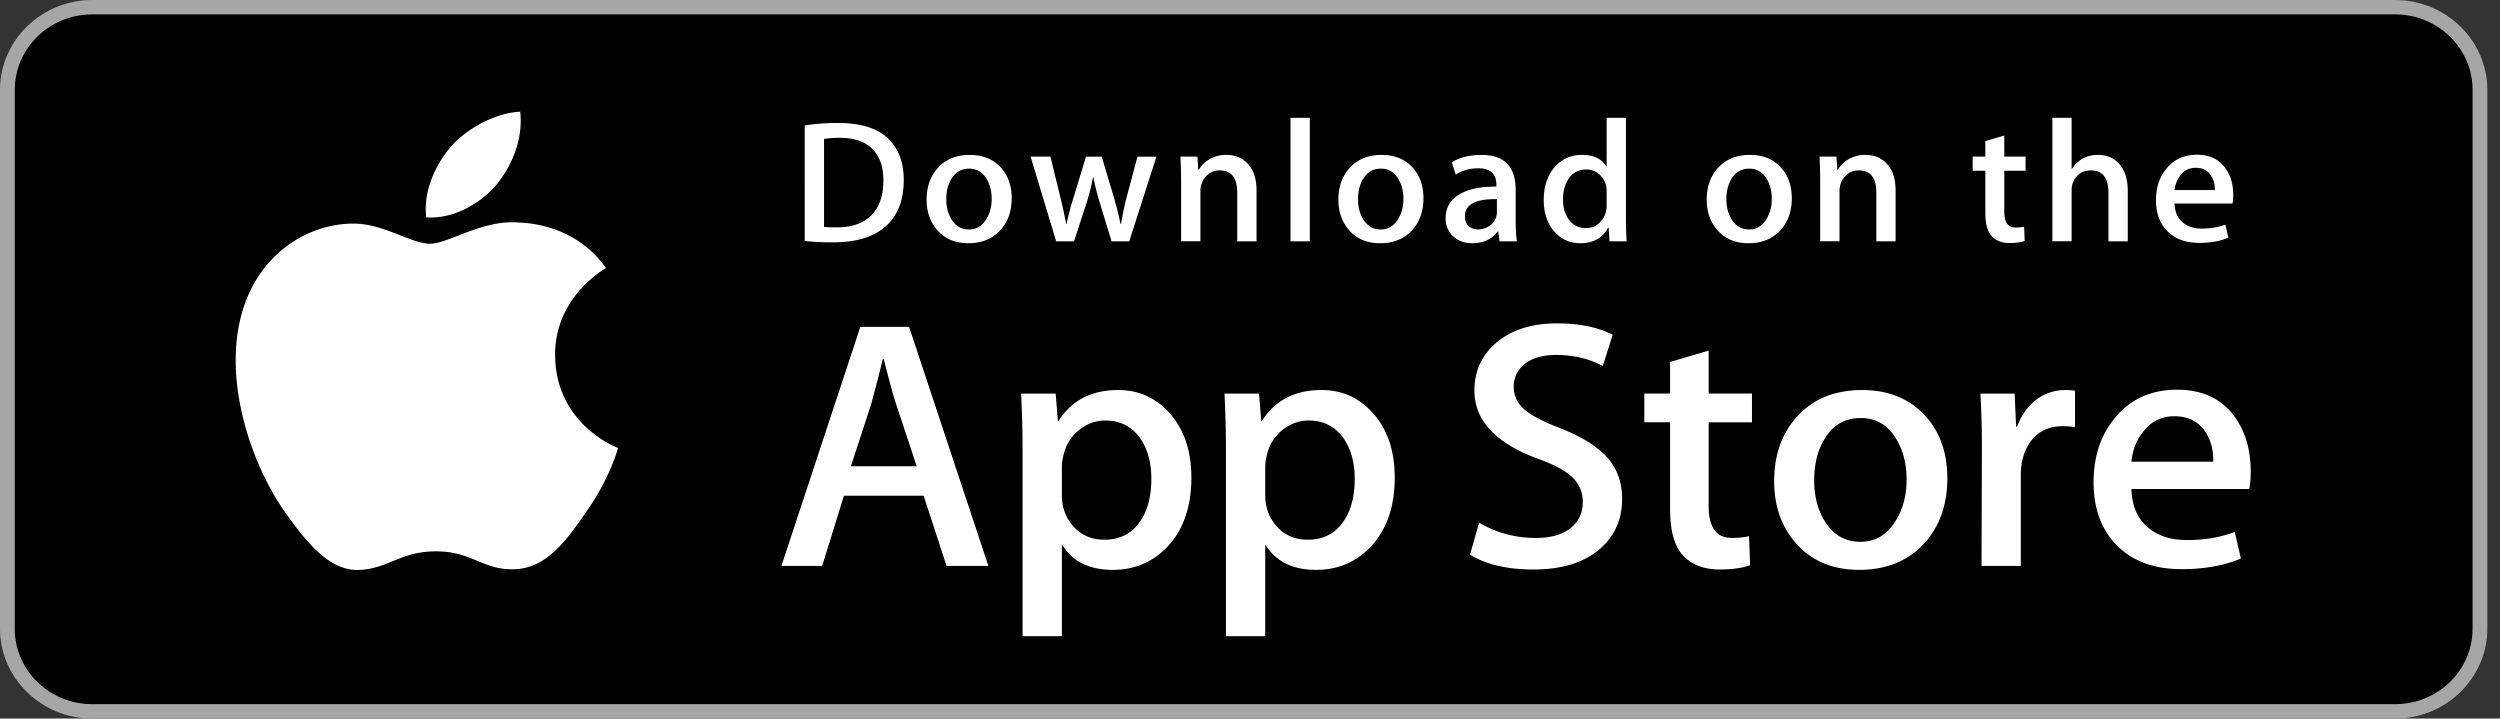 <svg xmlns="http://www.w3.org/2000/svg" width="167" height="48" fill="none"><rect width="100%" height="100%" fill="#333333" stroke="none"/><path fill="#000" d="M165.231 42.464c0 2.558-2.116 4.63-4.732 4.63H5.66c-2.615 0-4.737-2.072-4.737-4.63V5.541C.923 2.985 3.045.905 5.66.905h154.838c2.617 0 4.731 2.08 4.731 4.636l.002 36.923z"/><path fill="#A6A6A6" d="M160 .962c2.849 0 5.168 2.26 5.168 5.038v36c0 2.778-2.319 5.038-5.168 5.038H6.154c-2.85 0-5.168-2.26-5.168-5.038V6C.986 3.222 3.305.962 6.154.962H160zM160 0H6.154C2.77 0 0 2.701 0 6v36c0 3.298 2.77 6 6.154 6H160c3.383 0 6.154-2.702 6.154-6V6c0-3.299-2.771-6-6.154-6z"/><path fill="#fff" d="M37.08 23.741c-.035-3.867 3.249-5.749 3.399-5.837-1.86-2.643-4.742-3.004-5.755-3.033-2.421-.248-4.77 1.412-6.002 1.412-1.258 0-3.157-1.388-5.204-1.347-2.634.04-5.098 1.526-6.45 3.835-2.788 4.707-.708 11.625 1.964 15.43 1.336 1.864 2.898 3.945 4.942 3.872 2-.08 2.747-1.243 5.161-1.243 2.391 0 3.093 1.243 5.178 1.196 2.146-.034 3.498-1.872 4.788-3.752 1.544-2.136 2.165-4.24 2.19-4.348-.051-.017-4.17-1.55-4.21-6.185zm-3.938-11.373c1.076-1.312 1.812-3.096 1.608-4.907-1.557.067-3.504 1.05-4.625 2.333-.992 1.13-1.879 2.983-1.65 4.725 1.75.127 3.545-.86 4.667-2.151zm32.883 25.438H63.23l-1.531-4.691h-5.322l-1.459 4.69h-2.72l5.272-15.97h3.257l5.298 15.97zm-4.788-6.66-1.384-4.17c-.147-.425-.421-1.428-.826-3.008h-.05c-.16.68-.42 1.683-.777 3.009l-1.36 4.17h4.397zm18.348.76c0 1.959-.543 3.507-1.629 4.643-.972 1.011-2.18 1.517-3.62 1.517-1.556 0-2.674-.545-3.355-1.635h-.049v6.066h-2.624V30.081c0-1.231-.033-2.495-.097-3.79h2.308l.146 1.824h.05c.874-1.375 2.202-2.061 3.985-2.061 1.393 0 2.556.536 3.486 1.61.933 1.075 1.398 2.489 1.398 4.242zM76.91 32c0-1.121-.258-2.045-.778-2.772-.567-.759-1.329-1.138-2.284-1.138-.647 0-1.236.211-1.761.628-.527.42-.871.968-1.033 1.647a3.273 3.273 0 0 0-.122.78v1.92c0 .838.264 1.545.79 2.122.527.577 1.212.865 2.053.865.989 0 1.758-.372 2.308-1.114.552-.742.827-1.721.827-2.938zm16.258-.094c0 1.959-.543 3.507-1.63 4.643-.97 1.011-2.178 1.517-3.619 1.517-1.556 0-2.673-.545-3.353-1.635h-.049v6.066h-2.624V30.081c0-1.231-.033-2.495-.097-3.79h2.308l.146 1.824h.05c.873-1.375 2.201-2.061 3.984-2.061 1.392 0 2.556.536 3.488 1.61.93 1.075 1.396 2.489 1.396 4.242zM90.495 32c0-1.121-.26-2.045-.78-2.772-.567-.759-1.326-1.138-2.282-1.138-.649 0-1.236.211-1.763.628a2.9 2.9 0 0 0-1.031 1.647 3.34 3.34 0 0 0-.122.78v1.92c0 .838.264 1.545.788 2.122.527.576 1.21.865 2.055.865.989 0 1.758-.372 2.308-1.114.551-.742.827-1.721.827-2.938zm17.862 1.327c0 1.358-.484 2.463-1.455 3.317-1.067.932-2.553 1.398-4.462 1.398-1.762 0-3.175-.332-4.245-.995l.608-2.133a7.332 7.332 0 0 0 3.794 1.02c.988 0 1.757-.218 2.31-.652.55-.435.824-1.018.824-1.745 0-.648-.226-1.194-.68-1.637-.452-.443-1.206-.854-2.26-1.235-2.868-1.043-4.3-2.57-4.3-4.579 0-1.313.502-2.39 1.507-3.227 1.002-.839 2.339-1.257 4.01-1.257 1.491 0 2.729.253 3.717.758l-.656 2.086c-.923-.49-1.967-.735-3.135-.735-.923 0-1.644.222-2.161.664-.437.395-.656.876-.656 1.446 0 .631.25 1.153.752 1.563.437.38 1.231.79 2.383 1.233 1.409.553 2.444 1.2 3.11 1.941.663.74.995 1.665.995 2.769zm8.674-5.117h-2.892v5.59c0 1.423.51 2.133 1.531 2.133.469 0 .858-.04 1.166-.118l.072 1.942c-.517.189-1.197.284-2.04.284-1.037 0-1.846-.309-2.431-.924-.582-.617-.875-1.652-.875-3.105v-5.804h-1.723v-1.92h1.723v-2.109l2.577-.758v2.867h2.892v1.922zm13.051 3.743c0 1.77-.52 3.223-1.556 4.36-1.087 1.17-2.529 1.752-4.327 1.752-1.733 0-3.113-.56-4.142-1.68-1.029-1.121-1.543-2.536-1.543-4.241 0-1.785.529-3.246 1.591-4.383 1.06-1.137 2.49-1.706 4.288-1.706 1.733 0 3.127.56 4.18 1.682 1.007 1.089 1.509 2.494 1.509 4.216zm-2.723.082c0-1.061-.232-1.972-.704-2.732-.55-.92-1.336-1.378-2.355-1.378-1.055 0-1.856.46-2.407 1.378-.471.76-.704 1.686-.704 2.78 0 1.063.233 1.973.704 2.732.568.919 1.36 1.377 2.383 1.377 1.002 0 1.788-.468 2.356-1.401.484-.774.727-1.695.727-2.755zm11.252-3.495a4.675 4.675 0 0 0-.827-.07c-.923 0-1.637.339-2.139 1.02-.437.6-.656 1.358-.656 2.273v6.042h-2.623l.024-7.889a61.27 61.27 0 0 0-.098-3.625h2.286l.096 2.203h.072c.277-.757.714-1.366 1.312-1.823a3.228 3.228 0 0 1 1.897-.617c.242 0 .461.017.656.047v2.44zm11.736 2.963c0 .458-.031.845-.096 1.16h-7.872c.03 1.138.411 2.008 1.142 2.608.663.536 1.521.805 2.575.805 1.165 0 2.228-.181 3.185-.545l.411 1.776c-1.118.476-2.437.712-3.96.712-1.831 0-3.268-.526-4.315-1.576-1.043-1.05-1.566-2.46-1.566-4.228 0-1.737.486-3.183 1.459-4.336 1.019-1.231 2.397-1.847 4.13-1.847 1.702 0 2.99.616 3.865 1.847.693.978 1.042 2.188 1.042 3.624zm-2.503-.664c.018-.758-.153-1.413-.509-1.966-.454-.712-1.152-1.067-2.091-1.067-.858 0-1.556.347-2.089 1.043-.437.553-.696 1.216-.776 1.99h5.465zM60.37 12.01c0 1.413-.434 2.476-1.302 3.19-.804.659-1.946.989-3.425.989-.734 0-1.362-.031-1.887-.094V8.378a14.272 14.272 0 0 1 2.221-.163c1.41 0 2.472.299 3.188.896.803.676 1.205 1.642 1.205 2.9zm-1.36.035c0-.915-.249-1.617-.746-2.107-.497-.488-1.223-.733-2.18-.733-.406 0-.752.026-1.038.081v5.867c.159.024.449.035.871.035.987 0 1.749-.268 2.286-.803.536-.535.807-1.315.807-2.34zm8.57 1.2c0 .87-.254 1.582-.763 2.142-.535.574-1.242.861-2.126.861-.852 0-1.53-.275-2.036-.827-.504-.55-.757-1.245-.757-2.083 0-.876.26-1.595.782-2.153s1.223-.837 2.107-.837c.852 0 1.536.274 2.054.825.493.536.74 1.227.74 2.072zm-1.337.04c0-.522-.116-.97-.346-1.342-.27-.452-.656-.677-1.157-.677-.518 0-.912.225-1.182.677-.232.373-.346.828-.346 1.365 0 .522.115.97.345 1.343.28.451.669.677 1.171.677.492 0 .879-.23 1.157-.69.239-.38.358-.83.358-1.353zm11.007-2.822-1.816 5.657h-1.181l-.752-2.457a17.995 17.995 0 0 1-.467-1.827h-.023a13.15 13.15 0 0 1-.466 1.827l-.8 2.457h-1.194l-1.707-5.657h1.325l.656 2.69c.16.635.29 1.241.394 1.815h.024a19.72 19.72 0 0 1 .478-1.804l.824-2.7h1.05l.79 2.643c.19.644.346 1.264.465 1.862h.036a17.48 17.48 0 0 1 .393-1.862l.704-2.643h1.267v-.001zm6.687 5.657h-1.29v-3.24c0-.999-.389-1.498-1.169-1.498-.383 0-.692.137-.932.411a1.439 1.439 0 0 0-.358.97v3.355h-1.29V12.08c0-.497-.016-1.036-.046-1.619h1.133l.06.885h.036c.15-.275.374-.502.668-.683.35-.211.741-.318 1.17-.318.541 0 .992.17 1.35.512.445.419.668 1.044.668 1.875v3.388zm3.557 0h-1.289V7.867h1.289v8.253zm7.593-2.875c0 .87-.255 1.582-.764 2.142-.535.574-1.244.861-2.126.861-.853 0-1.531-.275-2.036-.827-.504-.55-.757-1.245-.757-2.083 0-.876.26-1.595.782-2.153s1.223-.837 2.106-.837c.853 0 1.536.274 2.055.825.492.536.74 1.227.74 2.072zm-1.34.04c0-.522-.115-.97-.345-1.342-.27-.452-.656-.677-1.156-.677-.52 0-.913.225-1.183.677-.231.373-.346.828-.346 1.365 0 .522.116.97.346 1.343.28.451.669.677 1.17.677.493 0 .878-.23 1.156-.69.24-.38.359-.83.359-1.353zm7.583 2.835h-1.158l-.096-.652h-.035c-.397.52-.962.78-1.695.78-.548 0-.99-.172-1.325-.512a1.585 1.585 0 0 1-.454-1.152c0-.691.296-1.218.89-1.583.594-.365 1.428-.544 2.502-.535v-.106c0-.745-.4-1.117-1.205-1.117-.572 0-1.077.14-1.512.419l-.262-.826c.539-.325 1.205-.488 1.99-.488 1.516 0 2.277.78 2.277 2.34v2.083c0 .565.028 1.015.083 1.349zm-1.339-1.944v-.873c-1.422-.024-2.134.357-2.134 1.14 0 .296.082.516.248.664.166.148.377.22.63.22.283 0 .547-.087.789-.26a1.07 1.07 0 0 0 .467-.891zm8.669 1.944h-1.145l-.06-.909h-.036c-.366.691-.988 1.037-1.863 1.037-.7 0-1.282-.268-1.743-.803-.462-.535-.692-1.23-.692-2.083 0-.916.25-1.657.752-2.224.486-.528 1.082-.792 1.791-.792.779 0 1.324.256 1.634.768h.025V7.867h1.291v6.729c0 .55.015 1.058.046 1.524zm-1.337-2.386v-.943c0-.163-.012-.295-.036-.396a1.425 1.425 0 0 0-.466-.762 1.287 1.287 0 0 0-.863-.309c-.481 0-.858.186-1.135.56-.274.373-.413.85-.413 1.431 0 .56.131 1.013.396 1.362.279.372.656.558 1.127.558.424 0 .762-.155 1.019-.465.249-.287.371-.633.371-1.036zm12.368-.489c0 .87-.255 1.582-.764 2.142-.534.574-1.241.861-2.126.861-.85 0-1.528-.275-2.035-.827-.505-.55-.757-1.245-.757-2.083 0-.876.259-1.595.781-2.153s1.224-.837 2.109-.837c.85 0 1.536.274 2.053.825.492.536.739 1.227.739 2.072zm-1.336.04c0-.522-.116-.97-.346-1.342-.272-.452-.656-.677-1.158-.677-.517 0-.911.225-1.183.677-.232.373-.346.828-.346 1.365 0 .522.116.97.346 1.343.279.451.668.677 1.17.677.493 0 .88-.23 1.158-.69.238-.38.359-.83.359-1.353zm8.271 2.835h-1.288v-3.24c0-.999-.389-1.498-1.171-1.498-.383 0-.691.137-.93.411a1.431 1.431 0 0 0-.358.97v3.355h-1.291V12.08c0-.497-.015-1.036-.046-1.619h1.132l.061.885h.035a1.86 1.86 0 0 1 .669-.683c.35-.211.741-.318 1.17-.318.54 0 .991.17 1.349.512.447.419.668 1.044.668 1.875v3.388zm8.681-4.715h-1.42v2.748c0 .698.252 1.047.752 1.047.231 0 .423-.02.574-.059l.034.954c-.255.094-.59.14-1.002.14-.51 0-.906-.15-1.193-.453-.288-.302-.431-.811-.431-1.525v-2.852h-.848v-.942h.848V9.425l1.264-.372v1.407h1.421v.944h.001zm6.828 4.715h-1.291v-3.216c0-1.014-.389-1.522-1.168-1.522-.598 0-1.006.294-1.23.882a1.514 1.514 0 0 0-.061.452v3.402h-1.288v-8.25h1.288v3.408h.025c.406-.62.988-.93 1.743-.93.534 0 .976.17 1.326.513.437.426.656 1.06.656 1.897v3.364zm7.044-3.096c0 .225-.018.415-.048.57h-3.869c.018.559.202.985.56 1.28.328.264.75.396 1.267.396a4.37 4.37 0 0 0 1.564-.268l.202.874c-.55.233-1.198.35-1.947.35-.899 0-1.606-.259-2.118-.775-.515-.516-.769-1.208-.769-2.077 0-.853.237-1.564.716-2.13.5-.605 1.175-.907 2.028-.907.835 0 1.468.302 1.897.907.346.48.517 1.074.517 1.78zm-1.231-.325a1.658 1.658 0 0 0-.25-.966c-.224-.35-.565-.525-1.026-.525-.421 0-.765.17-1.027.512a1.879 1.879 0 0 0-.383.978h2.686z"/></svg>